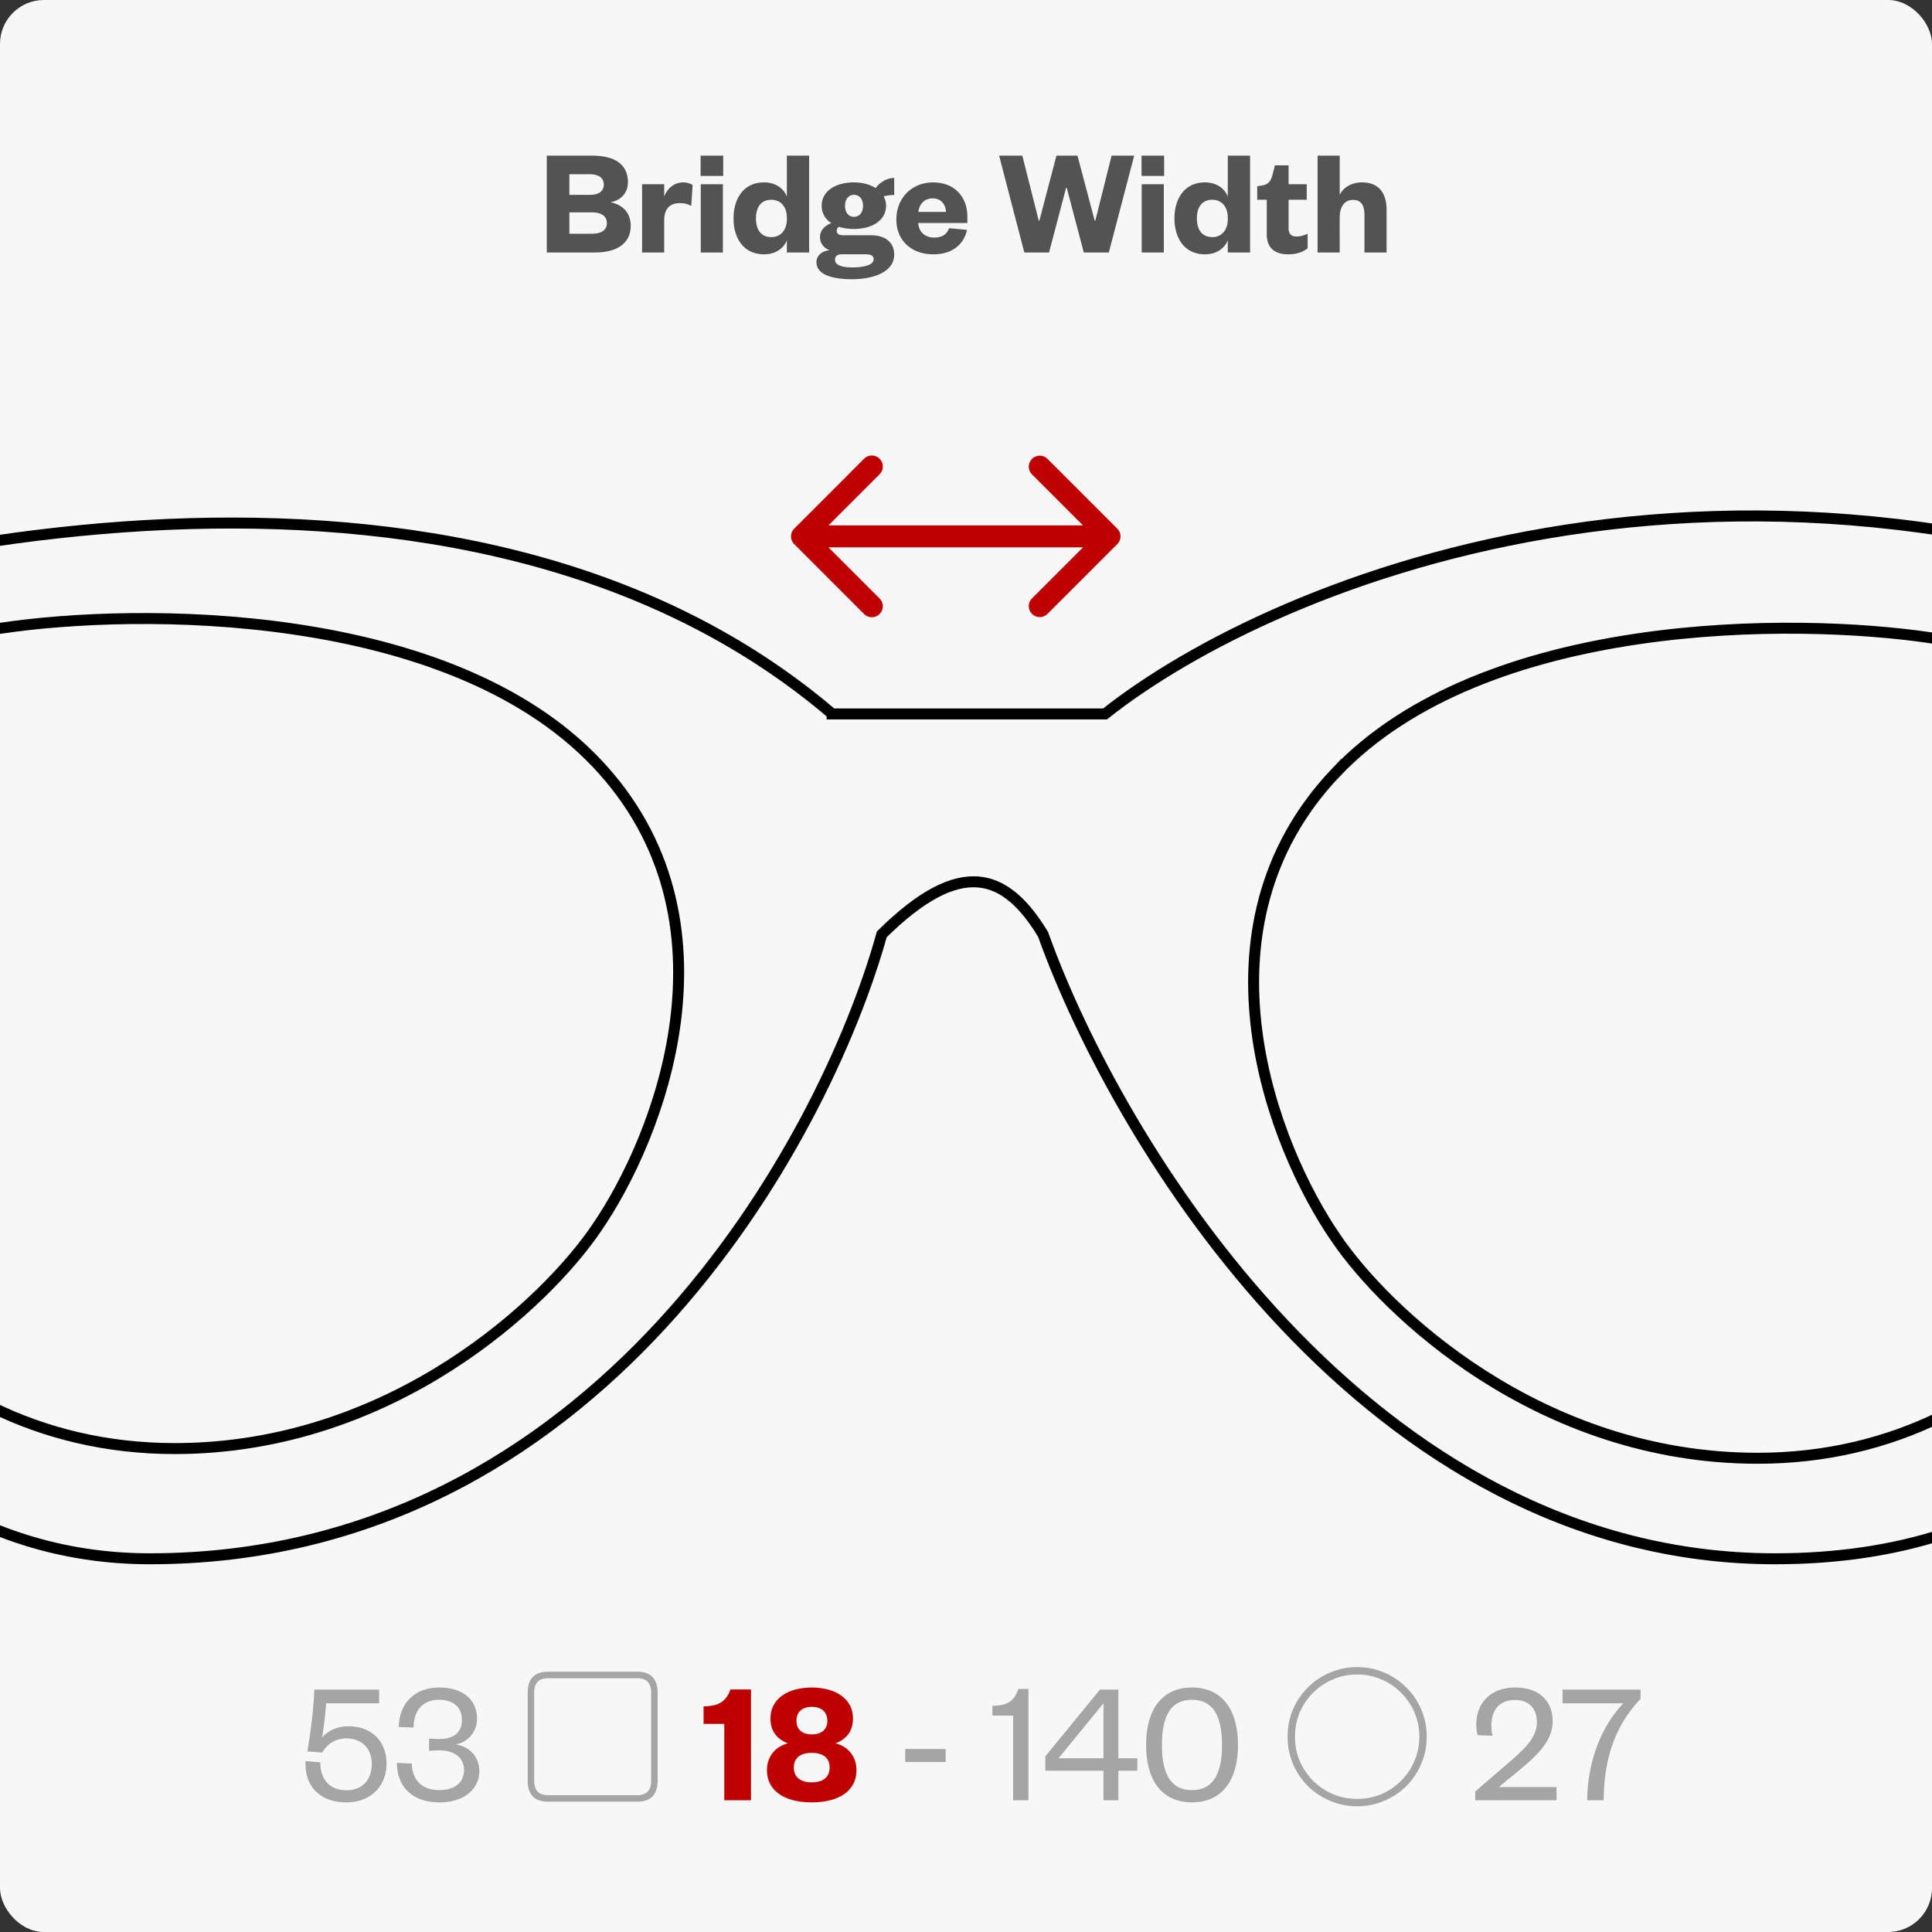 <svg xmlns="http://www.w3.org/2000/svg" width="176" height="176" fill="none" viewBox="0 0 176 176">
  <rect x="0" y="0" width="176" height="176" fill="#333333" stroke="none"/>
  <g clip-path="url(#a)">
    <rect width="176" height="176" fill="#F7F7F7" rx="4"/>
    <path stroke="#000" d="M54.336 69.497C40.775 55.22 12.523 55.368.092 57.227-17.99 59.932-23.64 71.73-23.64 90.691c0 18.962 14.691 41.27 39.553 41.27 19.89 0 33.902-13.385 38.423-20.077 5.65-8.18 13.56-28.11 0-42.387Zm67.353.883c13.561-14.278 41.813-14.13 54.244-12.27 18.081 2.704 23.732 14.501 23.732 33.463 0 18.962-14.692 41.271-39.553 41.271-19.89 0-33.903-13.385-38.423-20.078-5.651-8.18-13.561-28.11 0-42.387Z"/>
    <path stroke="#000" d="M75.808 65.035C42.358 36.481-14.222 49.42-38.33 59.458c-1.507 4.834 0 14.502 0 14.502 3.616 0 6.027 5.948 6.78 8.923C-33.433 102.589-19.119 142 13.654 142c40.683 0 61.4-37.924 66.675-56.886 7.232-7.139 11.3-5.577 14.69 0C101.8 104.076 124.629 142 161.696 142c46.333 0 45.203-51.31 46.333-59.117.904-6.246 4.897-8.552 6.781-8.923.377-2.975.452-10.04-2.26-14.5-52.436-24.986-96.434-6.693-111.879 5.576H75.808Z"/>
    <path fill="#BF0000" d="M72.352 48.156a1 1 0 0 0 0 1.414l6.363 6.364a1 1 0 0 0 1.415-1.414l-5.657-5.657 5.657-5.657a1 1 0 0 0-1.415-1.414l-6.364 6.364Zm29.428 1.414a1 1 0 0 0 0-1.414l-6.364-6.364a1 1 0 0 0-1.414 1.414l5.657 5.657-5.657 5.657a1 1 0 0 0 1.414 1.414l6.364-6.364Zm-28.721.293h28.014v-2H73.059v2Z"/>
    <path fill="#535353" d="M57.455 20.578c0 1.526-1.176 2.422-3.234 2.422h-4.41v-8.82h4.144c2.254 0 3.248.952 3.248 2.422 0 .98-.658 1.666-1.596 1.82 1.05.21 1.848.896 1.848 2.156Zm-3.556-1.232h-2.03v1.946h2.044c.938 0 1.372-.378 1.372-.966s-.434-.98-1.386-.98Zm-2.03-3.472v1.876h1.848c.924 0 1.288-.406 1.288-.924 0-.546-.364-.952-1.288-.952h-1.848Zm11.228.994-.126 1.89c-.322-.182-.63-.252-1.064-.252-.84 0-1.4.476-1.4 1.554V23h-2.016v-6.216h2.016v1.134c.238-.7.882-1.302 1.722-1.302.378 0 .7.112.868.252Zm.74-.084h2.016V23h-2.016v-6.216Zm-.014-.756V14.18h2.058v1.848h-2.058Zm7.858 3.934v-.14c0-.994-.574-1.624-1.4-1.624-.966 0-1.414.686-1.414 1.694 0 1.022.448 1.708 1.414 1.708.826 0 1.4-.63 1.4-1.638Zm0 3.038v-1.106c-.294.728-1.022 1.274-2.086 1.274-1.834 0-2.772-1.442-2.772-3.276 0-1.82.938-3.276 2.772-3.276 1.064 0 1.792.546 2.086 1.288V14.18h2.03V23h-2.03Zm9.038-4.256c0 1.316-1.246 2.114-2.94 2.114-.504 0-.966-.07-1.358-.196a.437.437 0 0 0-.196.364c0 .238.168.406.588.406h2.548c1.386 0 2.1.742 2.1 1.764 0 1.554-1.848 2.24-3.836 2.24-1.75 0-3.248-.392-3.248-1.554 0-.588.49-1.022 1.204-1.092a1.246 1.246 0 0 1-.882-1.19c0-.574.392-1.036 1.036-1.274-.56-.364-.882-.896-.882-1.582 0-1.316 1.232-2.128 2.926-2.128.756 0 1.47.182 1.988.518.364-.504 1.022-.924 1.694-.924v1.554c-.294 0-.658.042-.966.126.14.252.224.546.224.854Zm-4.648 4.914c0 .518.658.7 1.568.7 1.134 0 1.946-.238 1.946-.742 0-.322-.252-.448-.7-.448h-2.24c-.336 0-.574.154-.574.49Zm2.548-4.914c0-.616-.336-.994-.826-.994-.476 0-.812.378-.812.994 0 .63.336 1.008.812 1.008.49 0 .826-.378.826-1.008Zm7.84 2.044 1.638.154c-.322 1.414-1.442 2.226-3.066 2.226-1.96 0-3.374-1.218-3.374-3.178s1.428-3.374 3.332-3.374c2.058 0 3.136 1.414 3.136 3.108v.588h-4.48c.056.868.672 1.33 1.456 1.33.7 0 1.134-.266 1.358-.854Zm-2.8-1.484h2.52c-.028-.658-.434-1.232-1.204-1.232-.812 0-1.218.546-1.316 1.232Zm14.497-5.124 1.568 5.922h.056l1.484-5.922h2.058l-2.31 8.82H98.73l-1.554-5.894h-.056L95.566 23h-2.254l-2.296-8.82h2.114l1.498 5.922h.056l1.554-5.922h1.918Zm5.849 2.604h2.016V23h-2.016v-6.216Zm-.014-.756V14.18h2.058v1.848h-2.058Zm7.858 3.934v-.14c0-.994-.574-1.624-1.4-1.624-.966 0-1.414.686-1.414 1.694 0 1.022.448 1.708 1.414 1.708.826 0 1.4-.63 1.4-1.638Zm0 3.038v-1.106c-.294.728-1.022 1.274-2.086 1.274-1.834 0-2.772-1.442-2.772-3.276 0-1.82.938-3.276 2.772-3.276 1.064 0 1.792.546 2.086 1.288V14.18h2.03V23h-2.03Zm3.55-1.666v-3.136h-.868v-1.232l.448-.07c.616-.112.798-.434.952-1.008l.21-.826h1.246v1.722h1.652v1.414h-1.652v2.59c0 .532.252.756.728.756.308 0 .63-.084 1.008-.252v1.33c-.462.35-.994.546-1.806.546-1.008 0-1.918-.434-1.918-1.834Zm6.645-1.498V23h-2.016v-8.82h2.016v3.57c.336-.686 1.092-1.134 2.03-1.134 1.68 0 2.24 1.162 2.24 2.492V23h-2.016v-3.402c0-.896-.294-1.386-1.036-1.386-.812 0-1.218.644-1.218 1.624Z"/>
    <path fill="#A5A5A5" d="M34.538 153.92v1.248h-4.832c-.016.544-.256 2.608-.368 3.12.464-.56 1.28-1.024 2.4-1.024 2.288 0 3.472 1.536 3.472 3.392 0 2.096-1.472 3.536-3.664 3.536-2.432 0-3.824-1.52-3.712-3.76l1.344.112c0 1.52.816 2.544 2.4 2.544 1.424 0 2.288-.944 2.288-2.416 0-1.328-.864-2.304-2.288-2.304-1.12 0-1.84.592-2.208 1.28l-1.376-.096c.256-1.392.592-3.968.64-5.632h5.904Zm7.734 7.312c0-1.152-.96-1.776-2.224-1.776-.4 0-.72.016-.96.048v-1.136c.224.032.512.048.96.048 1.056 0 2.032-.432 2.032-1.728 0-1.088-.704-1.84-2.096-1.84-1.424 0-2.304.928-2.304 2.528l-1.344-.048c0-2.08 1.392-3.6 3.664-3.6 2.224 0 3.456 1.152 3.456 2.848 0 1.296-.96 2.176-1.952 2.336 1.232.176 2.16 1.104 2.16 2.416 0 1.68-1.408 2.864-3.632 2.864-2.4 0-3.872-1.36-3.872-3.6l1.36.064c.032 1.6 1.008 2.416 2.528 2.416 1.312 0 2.224-.64 2.224-1.84Zm7.653 2.896c-1.237 0-1.856-.645-1.856-1.936v-7.968c0-1.291.618-1.936 1.856-1.936h8.128c1.237 0 1.856.645 1.856 1.936v7.968c0 1.291-.619 1.936-1.856 1.936h-8.128Zm0-.592h8.128c.843 0 1.264-.437 1.264-1.312v-8.032c0-.875-.422-1.312-1.264-1.312h-8.128c-.843 0-1.264.437-1.264 1.312v8.032c0 .875.421 1.312 1.264 1.312Zm32.54-3.024v-1.184h3.68v1.184h-3.68Zm7.943-4.224v-.896c1.408 0 2-.48 2.368-1.536h.912V164h-1.392v-7.712h-1.888Zm11.474-2.368v6.256h1.728v1.136h-1.728V164h-1.36v-2.688h-5.296V160l4.976-6.08h1.68Zm-1.36 1.248-4.096 5.008h4.096v-5.008Zm12.254 3.792c0 3.344-1.552 5.232-4.192 5.232s-4.176-1.888-4.176-5.232c0-3.344 1.536-5.232 4.176-5.232s4.192 1.888 4.192 5.232Zm-1.456 0c0-2.736-.88-4.112-2.736-4.112-1.856 0-2.736 1.376-2.736 4.112s.88 4.112 2.736 4.112c1.856 0 2.736-1.376 2.736-4.112Zm12.314 5.584a6.157 6.157 0 0 1-2.464-.496 6.361 6.361 0 0 1-2.032-1.344 6.589 6.589 0 0 1-1.36-2.032 6.34 6.34 0 0 1-.48-2.464c0-.885.16-1.707.48-2.464a6.39 6.39 0 0 1 1.36-2.016 6.228 6.228 0 0 1 2.032-1.36 6.157 6.157 0 0 1 2.464-.496c.885 0 1.706.165 2.464.496.768.32 1.44.773 2.016 1.36a6.073 6.073 0 0 1 1.36 2.016c.33.757.496 1.579.496 2.464 0 .875-.166 1.696-.496 2.464a6.255 6.255 0 0 1-1.36 2.032 6.184 6.184 0 0 1-2.016 1.344 6.088 6.088 0 0 1-2.464.496Zm0-.672c.789 0 1.525-.144 2.208-.432a5.804 5.804 0 0 0 1.792-1.216 5.636 5.636 0 0 0 1.216-1.808 5.461 5.461 0 0 0 .448-2.208c0-.789-.15-1.525-.448-2.208a5.452 5.452 0 0 0-1.216-1.792 5.447 5.447 0 0 0-1.792-1.216 5.444 5.444 0 0 0-2.208-.448c-.79 0-1.526.149-2.208.448a5.609 5.609 0 0 0-1.808 1.216 5.775 5.775 0 0 0-1.216 1.792 5.624 5.624 0 0 0-.432 2.208c0 .789.144 1.525.432 2.208a5.98 5.98 0 0 0 1.216 1.808 5.986 5.986 0 0 0 1.808 1.216 5.617 5.617 0 0 0 2.208.432Zm12.899-1.072h5.264v1.2h-7.408v-.8l2.848-2.448c1.584-1.376 2.768-2.4 2.768-3.872 0-1.184-.672-2.016-2-2.016-1.376 0-2.144.88-2.144 2.352 0 .304.032.608.112.912l-1.376-.064a4.894 4.894 0 0 1-.112-.944c0-2.064 1.392-3.392 3.536-3.392 2.352 0 3.424 1.376 3.424 3.088 0 1.824-1.552 3.216-3.008 4.416l-1.904 1.568Zm11.347-7.632h-5.536v-1.248h7.104v.848c-2.512 2.624-3.328 5.808-3.36 9.232h-1.504c.048-3.568 1.28-6.704 3.296-8.832Z"/>
    <path fill="#BF0000" d="M64.093 157.04v-1.6c1.408 0 2.08-.48 2.448-1.536h1.872V164H65.98v-6.96h-1.888Zm9.853-1.552c-.832 0-1.392.448-1.392 1.28 0 .8.56 1.232 1.392 1.232.864 0 1.424-.432 1.424-1.232 0-.832-.56-1.28-1.424-1.28Zm0 4.192c-1.024 0-1.632.464-1.632 1.328 0 .88.608 1.36 1.632 1.36 1.04 0 1.632-.48 1.632-1.36 0-.864-.592-1.328-1.632-1.328Zm0 4.512c-2.592 0-4.08-1.136-4.08-2.928 0-1.28.8-2.176 1.904-2.448-1.024-.416-1.584-1.12-1.584-2.288 0-1.744 1.552-2.8 3.76-2.8 2.208 0 3.76 1.056 3.76 2.8 0 1.168-.56 1.872-1.584 2.288 1.104.272 1.904 1.168 1.904 2.448 0 1.792-1.488 2.928-4.08 2.928Z"/>
  </g>
  <defs>
    <clipPath id="a">
      <rect width="176" height="176" fill="#fff" rx="4"/>
    </clipPath>
  </defs>
</svg>
